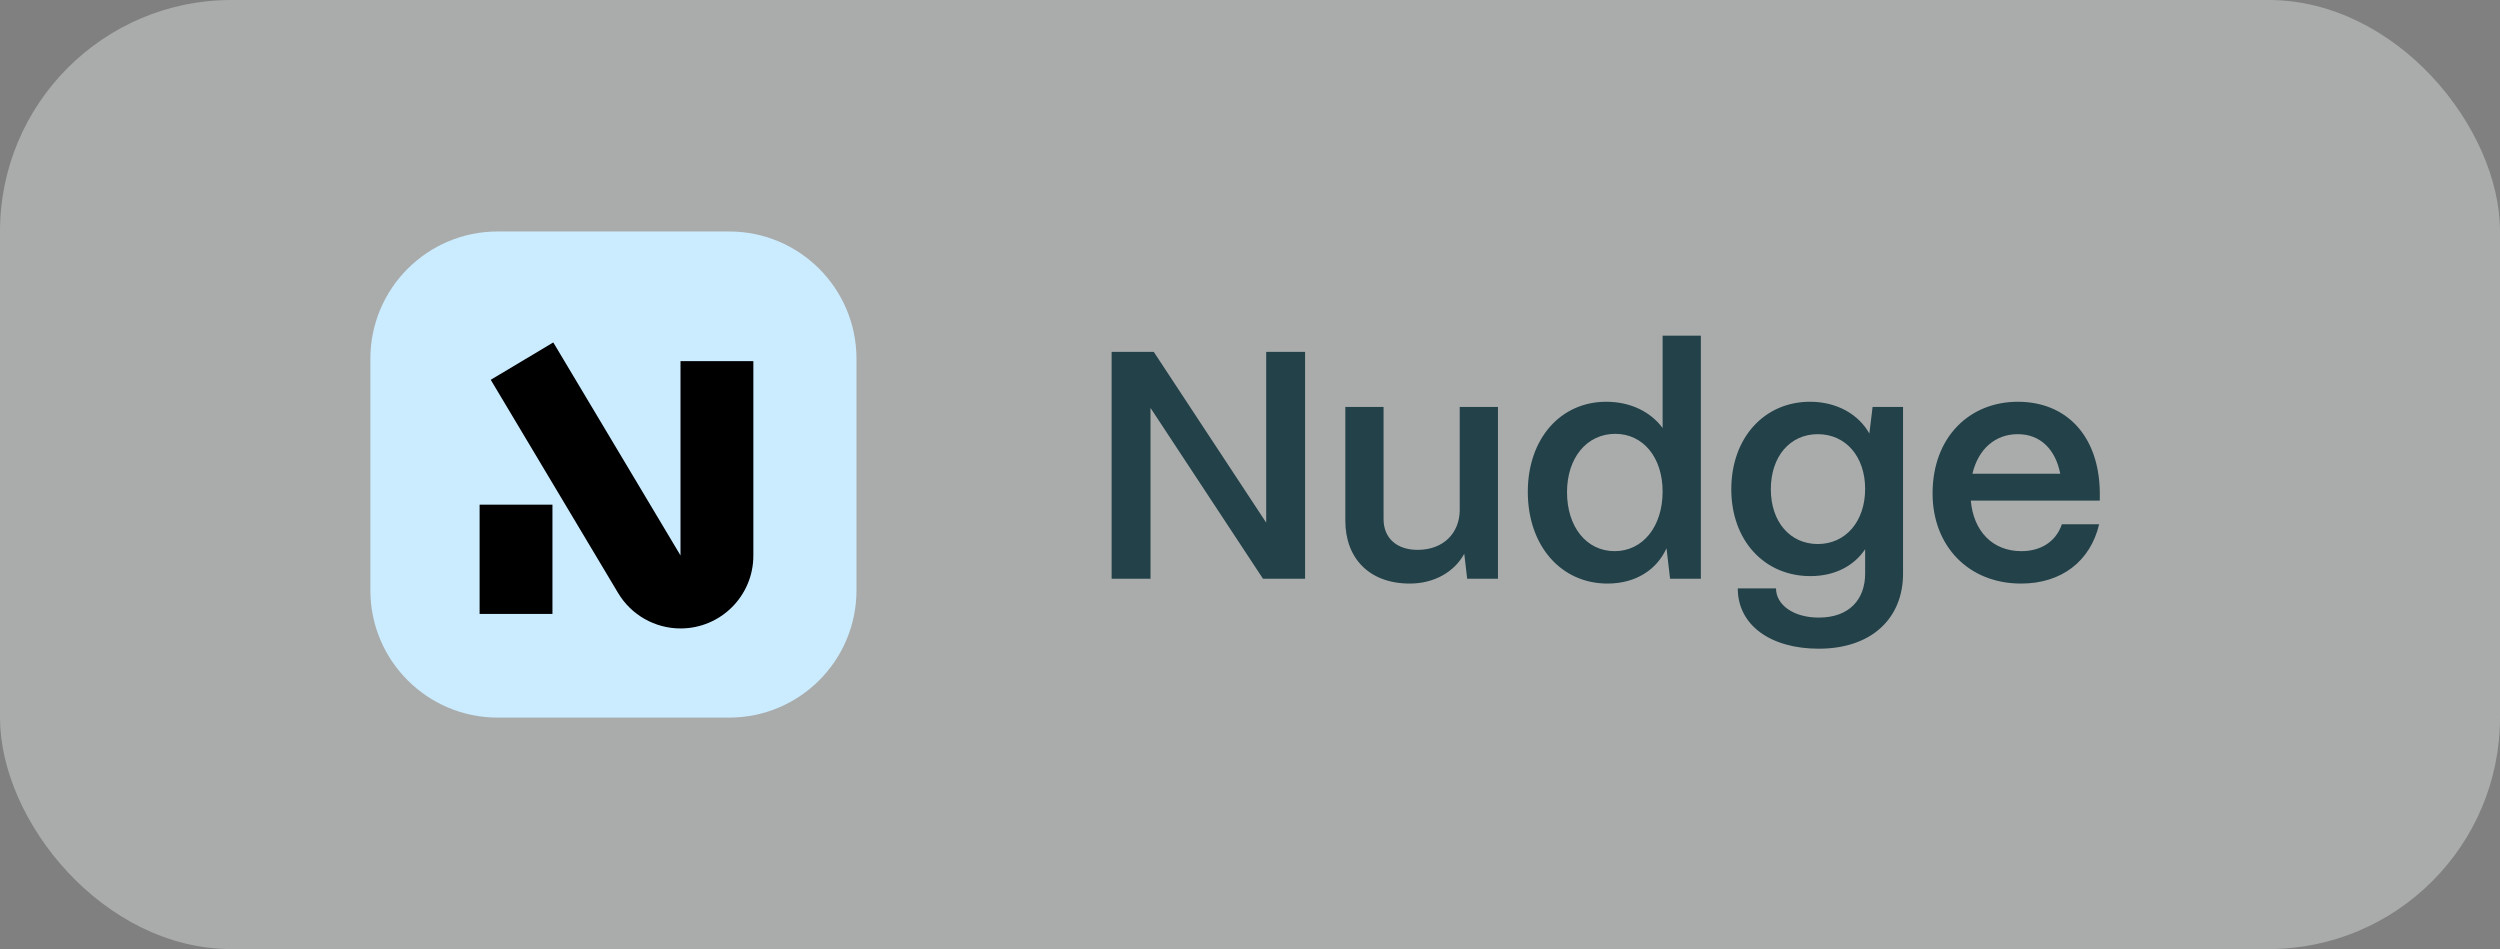 <svg xmlns="http://www.w3.org/2000/svg" width="108" height="41" viewBox="0 0 108 41" fill="none"><rect x="0" y="0" width="108" height="41" fill="#808080" stroke="none"/><rect width="108" height="41" rx="10" fill="#E9EFEF" fill-opacity="0.4"></rect><path d="M16 15.5C16 12.462 18.462 10 21.5 10H31.5C34.538 10 37 12.462 37 15.5V25.5C37 28.538 34.538 31 31.5 31H21.5C18.462 31 16 28.538 16 25.5V15.5Z" fill="#CBECFF"></path><path fill-rule="evenodd" clip-rule="evenodd" d="M23.902 14.793L29.398 23.995V15.6H32.545V24.004C32.545 25.741 31.137 27.149 29.4 27.149C28.293 27.149 27.268 26.567 26.701 25.616L28.052 24.81L26.701 25.616L21.2 16.407L23.902 14.793ZM23.866 21.802H20.719V26.522H23.866V21.802Z" fill="black"></path><path d="M49.702 25H48.022V15.2H49.842L54.7 22.578V15.2H56.38V25H54.56L49.702 17.622V25ZM60.904 25.21C59.14 25.21 58.118 24.104 58.118 22.494V17.58H59.77V22.424C59.77 23.264 60.358 23.754 61.24 23.754C62.374 23.754 63.046 23.012 63.06 22.06V17.58H64.712V25H63.382L63.256 23.922C62.822 24.72 61.94 25.21 60.904 25.21ZM69.445 25.21C67.443 25.21 66.001 23.586 66.001 21.248C66.001 18.952 67.415 17.356 69.389 17.356C70.439 17.356 71.307 17.79 71.825 18.49V14.5H73.477V25H72.147L71.993 23.684C71.573 24.622 70.649 25.21 69.445 25.21ZM69.753 23.81C70.971 23.81 71.825 22.746 71.825 21.234C71.825 19.764 70.985 18.742 69.781 18.742C68.549 18.742 67.695 19.778 67.695 21.262C67.695 22.76 68.535 23.81 69.753 23.81ZM78.572 28.024C76.5 28.024 75.072 27.016 75.072 25.42H76.724C76.724 26.12 77.466 26.68 78.572 26.68C79.888 26.68 80.574 25.896 80.574 24.776V23.726C80.098 24.44 79.272 24.888 78.208 24.888C76.22 24.888 74.792 23.348 74.792 21.136C74.792 18.91 76.22 17.356 78.194 17.356C79.356 17.356 80.294 17.902 80.756 18.728L80.896 17.58H82.212V24.776C82.212 26.736 80.826 28.024 78.572 28.024ZM78.53 23.502C79.734 23.502 80.574 22.522 80.574 21.122C80.574 19.722 79.734 18.756 78.53 18.756C77.326 18.756 76.5 19.722 76.5 21.136C76.5 22.536 77.326 23.502 78.53 23.502ZM87.309 25.21C85.041 25.21 83.487 23.586 83.487 21.318C83.487 18.868 85.097 17.356 87.169 17.356C89.269 17.356 90.669 18.826 90.711 21.234V21.626H85.139C85.251 22.928 86.063 23.81 87.323 23.81C88.177 23.81 88.821 23.39 89.073 22.648H90.683C90.305 24.244 89.059 25.21 87.309 25.21ZM85.209 20.464H89.003C88.793 19.4 88.135 18.756 87.169 18.756C86.189 18.756 85.461 19.4 85.209 20.464Z" fill="#224148"></path></svg>